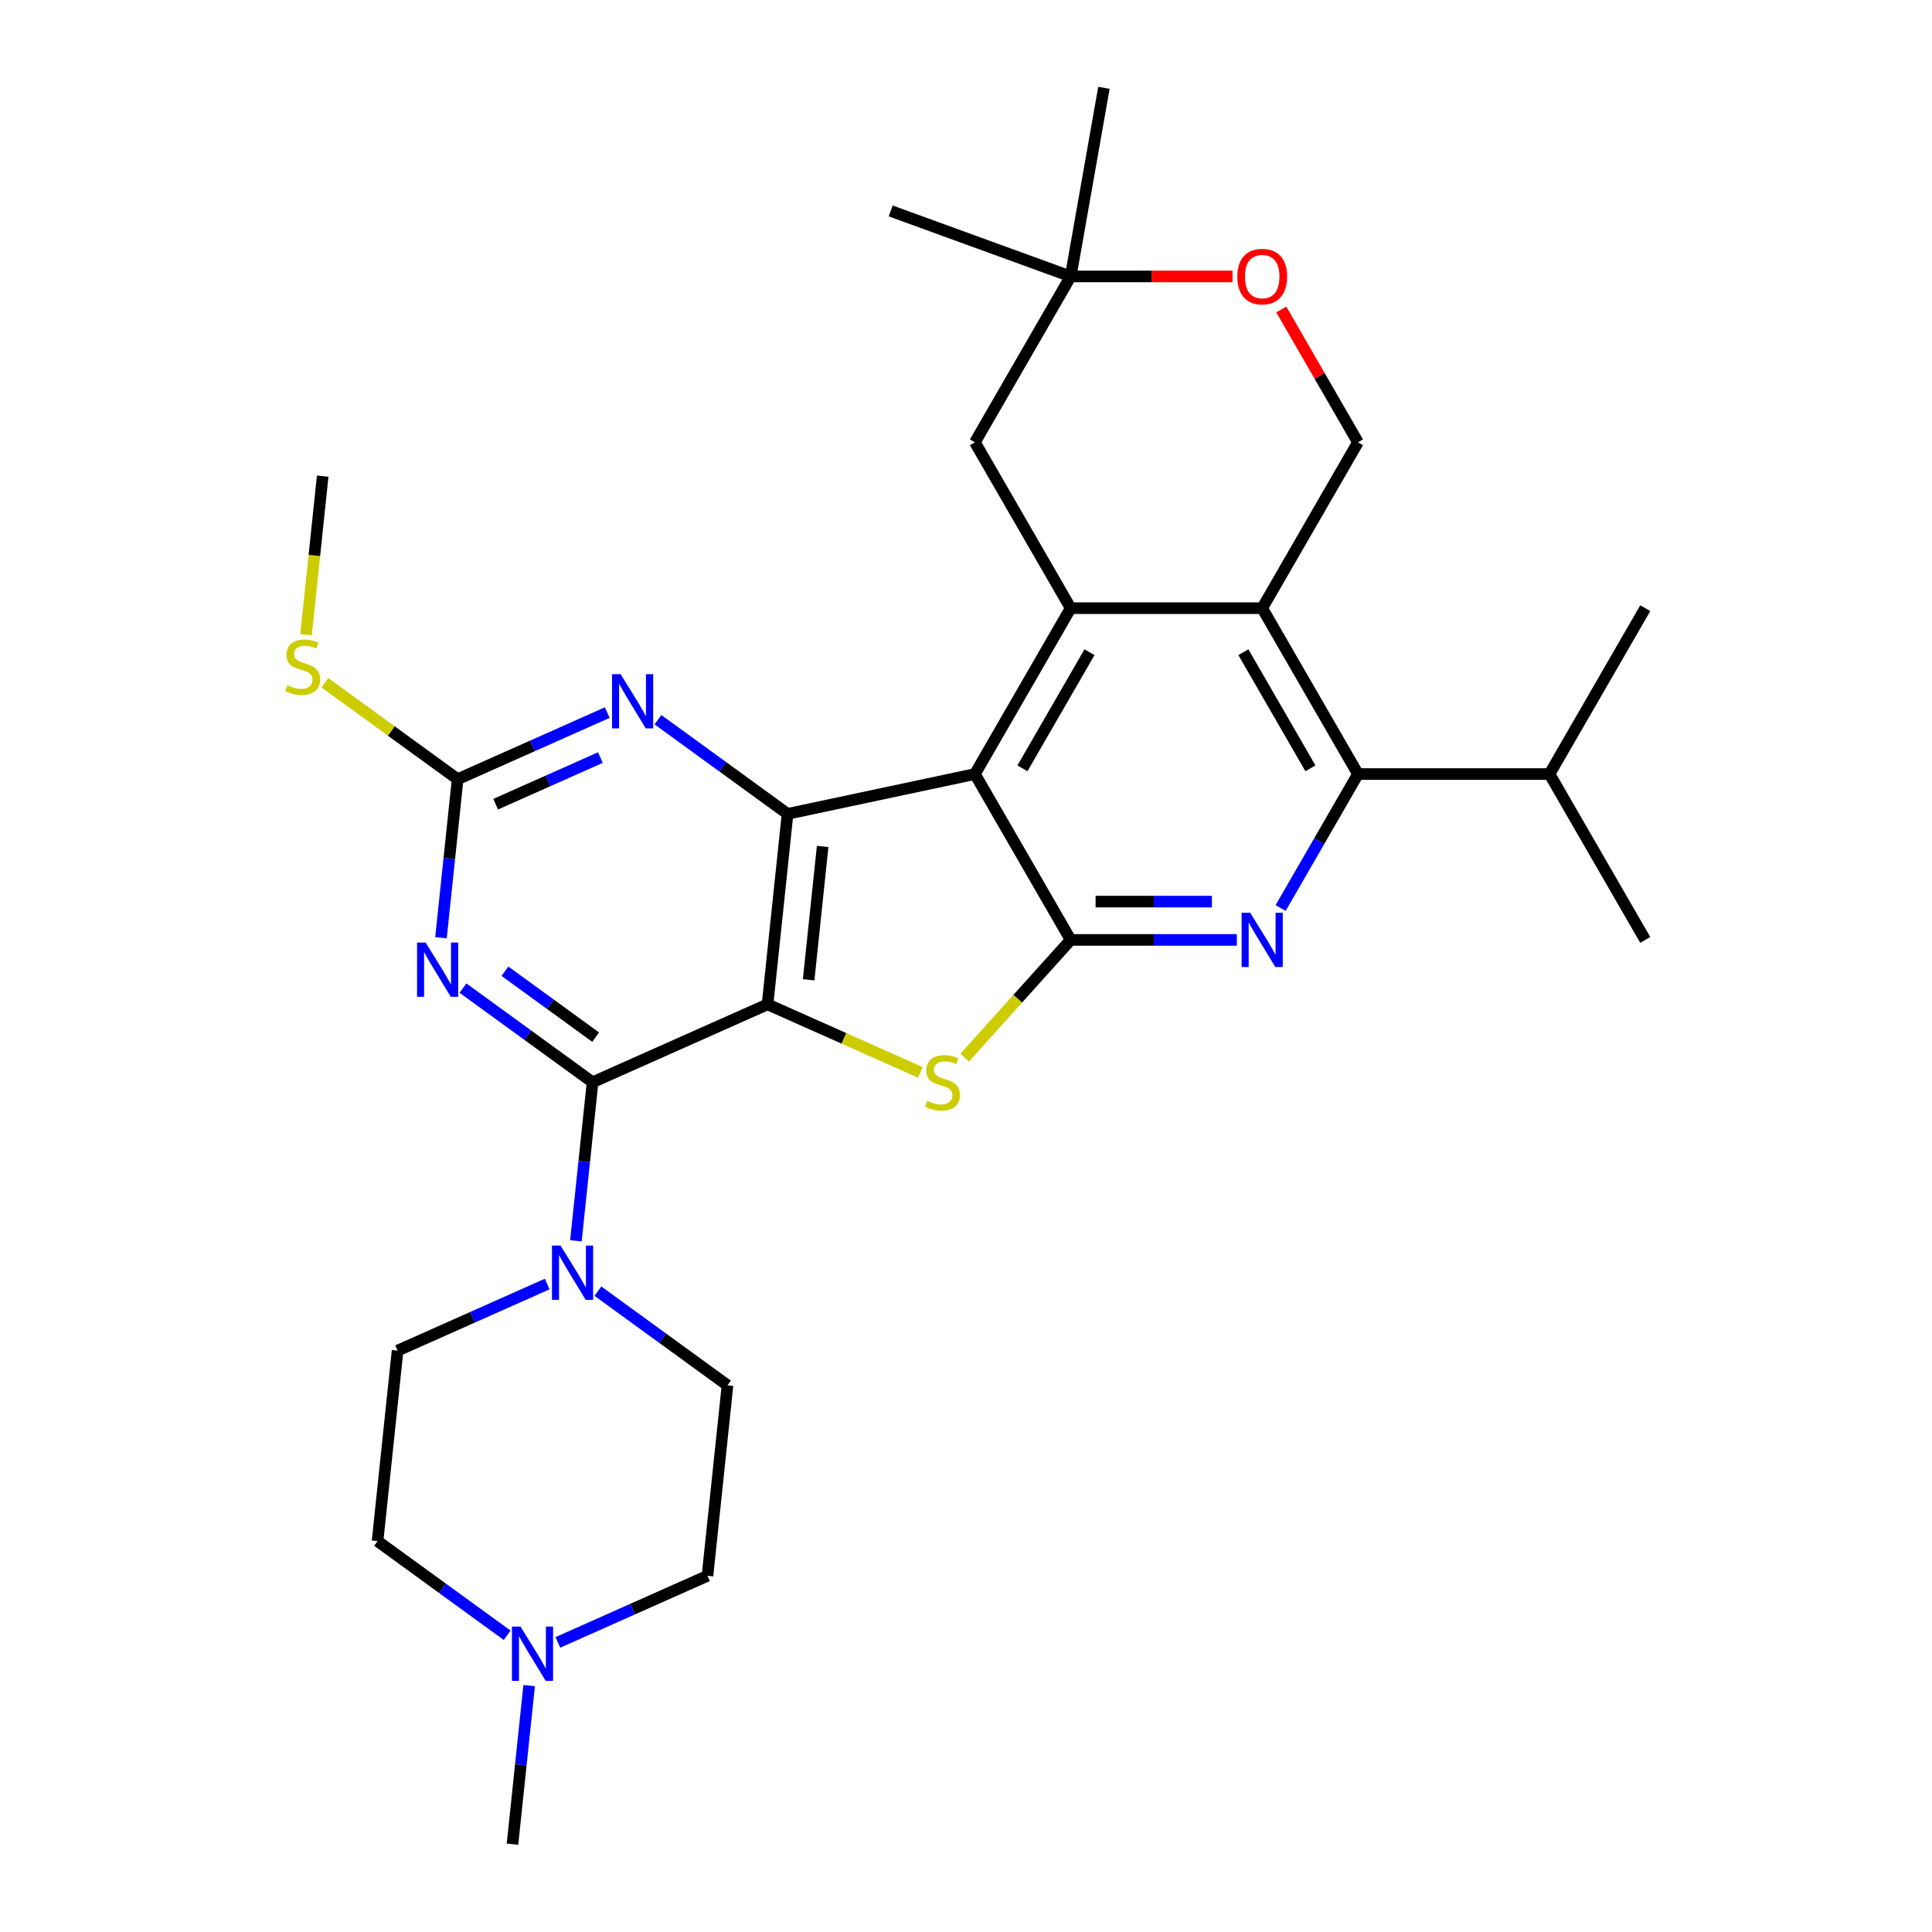 <?xml version='1.0' encoding='iso-8859-1'?>
<svg version='1.1' baseProfile='full'
              xmlns='http://www.w3.org/2000/svg'
                      xmlns:rdkit='http://www.rdkit.org/xml'
                      xmlns:xlink='http://www.w3.org/1999/xlink'
                  xml:space='preserve'
width='1000px' height='1000px' viewBox='0 0 1000 1000'>
<!-- END OF HEADER -->
<rect style='opacity:1.0;fill:#FFFFFF;stroke:none' width='1000' height='1000' x='0' y='0'> </rect>
<path class='bond-2' d='M 397.277,519.852 L 407.64,421.259' style='fill:none;fill-rule:evenodd;stroke:#000000;stroke-width:6px;stroke-linecap:butt;stroke-linejoin:miter;stroke-opacity:1' />
<path class='bond-2' d='M 418.55,507.135 L 425.804,438.12' style='fill:none;fill-rule:evenodd;stroke:#000000;stroke-width:6px;stroke-linecap:butt;stroke-linejoin:miter;stroke-opacity:1' />
<path class='bond-3' d='M 397.277,519.852 L 306.712,560.174' style='fill:none;fill-rule:evenodd;stroke:#000000;stroke-width:6px;stroke-linecap:butt;stroke-linejoin:miter;stroke-opacity:1' />
<path class='bond-4' d='M 397.277,519.852 L 436.82,537.457' style='fill:none;fill-rule:evenodd;stroke:#000000;stroke-width:6px;stroke-linecap:butt;stroke-linejoin:miter;stroke-opacity:1' />
<path class='bond-4' d='M 436.82,537.457 L 476.363,555.063' style='fill:none;fill-rule:evenodd;stroke:#CCCC00;stroke-width:6px;stroke-linecap:butt;stroke-linejoin:miter;stroke-opacity:1' />
<path class='bond-0' d='M 504.609,400.647 L 407.64,421.259' style='fill:none;fill-rule:evenodd;stroke:#000000;stroke-width:6px;stroke-linecap:butt;stroke-linejoin:miter;stroke-opacity:1' />
<path class='bond-5' d='M 504.609,400.647 L 554.177,314.793' style='fill:none;fill-rule:evenodd;stroke:#000000;stroke-width:6px;stroke-linecap:butt;stroke-linejoin:miter;stroke-opacity:1' />
<path class='bond-5' d='M 529.215,397.683 L 563.913,337.585' style='fill:none;fill-rule:evenodd;stroke:#000000;stroke-width:6px;stroke-linecap:butt;stroke-linejoin:miter;stroke-opacity:1' />
<path class='bond-30' d='M 504.609,400.647 L 554.177,486.501' style='fill:none;fill-rule:evenodd;stroke:#000000;stroke-width:6px;stroke-linecap:butt;stroke-linejoin:miter;stroke-opacity:1' />
<path class='bond-1' d='M 554.177,486.501 L 526.75,516.963' style='fill:none;fill-rule:evenodd;stroke:#000000;stroke-width:6px;stroke-linecap:butt;stroke-linejoin:miter;stroke-opacity:1' />
<path class='bond-1' d='M 526.75,516.963 L 499.322,547.424' style='fill:none;fill-rule:evenodd;stroke:#CCCC00;stroke-width:6px;stroke-linecap:butt;stroke-linejoin:miter;stroke-opacity:1' />
<path class='bond-7' d='M 554.177,486.501 L 597.183,486.501' style='fill:none;fill-rule:evenodd;stroke:#000000;stroke-width:6px;stroke-linecap:butt;stroke-linejoin:miter;stroke-opacity:1' />
<path class='bond-7' d='M 597.183,486.501 L 640.188,486.501' style='fill:none;fill-rule:evenodd;stroke:#0000FF;stroke-width:6px;stroke-linecap:butt;stroke-linejoin:miter;stroke-opacity:1' />
<path class='bond-7' d='M 567.079,466.674 L 597.183,466.674' style='fill:none;fill-rule:evenodd;stroke:#000000;stroke-width:6px;stroke-linecap:butt;stroke-linejoin:miter;stroke-opacity:1' />
<path class='bond-7' d='M 597.183,466.674 L 627.286,466.674' style='fill:none;fill-rule:evenodd;stroke:#0000FF;stroke-width:6px;stroke-linecap:butt;stroke-linejoin:miter;stroke-opacity:1' />
<path class='bond-11' d='M 407.64,421.259 L 374.101,396.892' style='fill:none;fill-rule:evenodd;stroke:#000000;stroke-width:6px;stroke-linecap:butt;stroke-linejoin:miter;stroke-opacity:1' />
<path class='bond-11' d='M 374.101,396.892 L 340.563,372.524' style='fill:none;fill-rule:evenodd;stroke:#0000FF;stroke-width:6px;stroke-linecap:butt;stroke-linejoin:miter;stroke-opacity:1' />
<path class='bond-6' d='M 306.712,560.174 L 273.174,535.807' style='fill:none;fill-rule:evenodd;stroke:#000000;stroke-width:6px;stroke-linecap:butt;stroke-linejoin:miter;stroke-opacity:1' />
<path class='bond-6' d='M 273.174,535.807 L 239.635,511.44' style='fill:none;fill-rule:evenodd;stroke:#0000FF;stroke-width:6px;stroke-linecap:butt;stroke-linejoin:miter;stroke-opacity:1' />
<path class='bond-6' d='M 308.305,536.823 L 284.828,519.766' style='fill:none;fill-rule:evenodd;stroke:#000000;stroke-width:6px;stroke-linecap:butt;stroke-linejoin:miter;stroke-opacity:1' />
<path class='bond-6' d='M 284.828,519.766 L 261.351,502.709' style='fill:none;fill-rule:evenodd;stroke:#0000FF;stroke-width:6px;stroke-linecap:butt;stroke-linejoin:miter;stroke-opacity:1' />
<path class='bond-12' d='M 306.712,560.174 L 302.399,601.212' style='fill:none;fill-rule:evenodd;stroke:#000000;stroke-width:6px;stroke-linecap:butt;stroke-linejoin:miter;stroke-opacity:1' />
<path class='bond-12' d='M 302.399,601.212 L 298.085,642.251' style='fill:none;fill-rule:evenodd;stroke:#0000FF;stroke-width:6px;stroke-linecap:butt;stroke-linejoin:miter;stroke-opacity:1' />
<path class='bond-8' d='M 554.177,314.793 L 653.313,314.793' style='fill:none;fill-rule:evenodd;stroke:#000000;stroke-width:6px;stroke-linecap:butt;stroke-linejoin:miter;stroke-opacity:1' />
<path class='bond-16' d='M 554.177,314.793 L 504.609,228.939' style='fill:none;fill-rule:evenodd;stroke:#000000;stroke-width:6px;stroke-linecap:butt;stroke-linejoin:miter;stroke-opacity:1' />
<path class='bond-10' d='M 228.245,485.387 L 232.559,444.349' style='fill:none;fill-rule:evenodd;stroke:#0000FF;stroke-width:6px;stroke-linecap:butt;stroke-linejoin:miter;stroke-opacity:1' />
<path class='bond-10' d='M 232.559,444.349 L 236.872,403.31' style='fill:none;fill-rule:evenodd;stroke:#000000;stroke-width:6px;stroke-linecap:butt;stroke-linejoin:miter;stroke-opacity:1' />
<path class='bond-9' d='M 662.849,469.985 L 682.865,435.316' style='fill:none;fill-rule:evenodd;stroke:#0000FF;stroke-width:6px;stroke-linecap:butt;stroke-linejoin:miter;stroke-opacity:1' />
<path class='bond-9' d='M 682.865,435.316 L 702.881,400.647' style='fill:none;fill-rule:evenodd;stroke:#000000;stroke-width:6px;stroke-linecap:butt;stroke-linejoin:miter;stroke-opacity:1' />
<path class='bond-13' d='M 653.313,314.793 L 702.881,228.939' style='fill:none;fill-rule:evenodd;stroke:#000000;stroke-width:6px;stroke-linecap:butt;stroke-linejoin:miter;stroke-opacity:1' />
<path class='bond-32' d='M 653.313,314.793 L 702.881,400.647' style='fill:none;fill-rule:evenodd;stroke:#000000;stroke-width:6px;stroke-linecap:butt;stroke-linejoin:miter;stroke-opacity:1' />
<path class='bond-32' d='M 643.578,337.585 L 678.275,397.683' style='fill:none;fill-rule:evenodd;stroke:#000000;stroke-width:6px;stroke-linecap:butt;stroke-linejoin:miter;stroke-opacity:1' />
<path class='bond-21' d='M 702.881,400.647 L 802.017,400.647' style='fill:none;fill-rule:evenodd;stroke:#000000;stroke-width:6px;stroke-linecap:butt;stroke-linejoin:miter;stroke-opacity:1' />
<path class='bond-20' d='M 236.872,403.31 L 202.511,378.345' style='fill:none;fill-rule:evenodd;stroke:#000000;stroke-width:6px;stroke-linecap:butt;stroke-linejoin:miter;stroke-opacity:1' />
<path class='bond-20' d='M 202.511,378.345 L 168.149,353.38' style='fill:none;fill-rule:evenodd;stroke:#CCCC00;stroke-width:6px;stroke-linecap:butt;stroke-linejoin:miter;stroke-opacity:1' />
<path class='bond-31' d='M 236.872,403.31 L 275.592,386.071' style='fill:none;fill-rule:evenodd;stroke:#000000;stroke-width:6px;stroke-linecap:butt;stroke-linejoin:miter;stroke-opacity:1' />
<path class='bond-31' d='M 275.592,386.071 L 314.312,368.832' style='fill:none;fill-rule:evenodd;stroke:#0000FF;stroke-width:6px;stroke-linecap:butt;stroke-linejoin:miter;stroke-opacity:1' />
<path class='bond-31' d='M 256.552,416.252 L 283.656,404.184' style='fill:none;fill-rule:evenodd;stroke:#000000;stroke-width:6px;stroke-linecap:butt;stroke-linejoin:miter;stroke-opacity:1' />
<path class='bond-31' d='M 283.656,404.184 L 310.76,392.117' style='fill:none;fill-rule:evenodd;stroke:#0000FF;stroke-width:6px;stroke-linecap:butt;stroke-linejoin:miter;stroke-opacity:1' />
<path class='bond-18' d='M 309.475,668.303 L 343.014,692.67' style='fill:none;fill-rule:evenodd;stroke:#0000FF;stroke-width:6px;stroke-linecap:butt;stroke-linejoin:miter;stroke-opacity:1' />
<path class='bond-18' d='M 343.014,692.67 L 376.552,717.037' style='fill:none;fill-rule:evenodd;stroke:#000000;stroke-width:6px;stroke-linecap:butt;stroke-linejoin:miter;stroke-opacity:1' />
<path class='bond-19' d='M 283.224,664.611 L 244.504,681.85' style='fill:none;fill-rule:evenodd;stroke:#0000FF;stroke-width:6px;stroke-linecap:butt;stroke-linejoin:miter;stroke-opacity:1' />
<path class='bond-19' d='M 244.504,681.85 L 205.784,699.089' style='fill:none;fill-rule:evenodd;stroke:#000000;stroke-width:6px;stroke-linecap:butt;stroke-linejoin:miter;stroke-opacity:1' />
<path class='bond-34' d='M 702.881,228.939 L 683.037,194.567' style='fill:none;fill-rule:evenodd;stroke:#000000;stroke-width:6px;stroke-linecap:butt;stroke-linejoin:miter;stroke-opacity:1' />
<path class='bond-34' d='M 683.037,194.567 L 663.192,160.195' style='fill:none;fill-rule:evenodd;stroke:#FF0000;stroke-width:6px;stroke-linecap:butt;stroke-linejoin:miter;stroke-opacity:1' />
<path class='bond-14' d='M 637.947,143.084 L 596.062,143.084' style='fill:none;fill-rule:evenodd;stroke:#FF0000;stroke-width:6px;stroke-linecap:butt;stroke-linejoin:miter;stroke-opacity:1' />
<path class='bond-14' d='M 596.062,143.084 L 554.177,143.084' style='fill:none;fill-rule:evenodd;stroke:#000000;stroke-width:6px;stroke-linecap:butt;stroke-linejoin:miter;stroke-opacity:1' />
<path class='bond-15' d='M 262.499,846.416 L 228.96,822.049' style='fill:none;fill-rule:evenodd;stroke:#0000FF;stroke-width:6px;stroke-linecap:butt;stroke-linejoin:miter;stroke-opacity:1' />
<path class='bond-15' d='M 228.96,822.049 L 195.422,797.682' style='fill:none;fill-rule:evenodd;stroke:#000000;stroke-width:6px;stroke-linecap:butt;stroke-linejoin:miter;stroke-opacity:1' />
<path class='bond-24' d='M 273.889,872.469 L 269.575,913.507' style='fill:none;fill-rule:evenodd;stroke:#0000FF;stroke-width:6px;stroke-linecap:butt;stroke-linejoin:miter;stroke-opacity:1' />
<path class='bond-24' d='M 269.575,913.507 L 265.262,954.545' style='fill:none;fill-rule:evenodd;stroke:#000000;stroke-width:6px;stroke-linecap:butt;stroke-linejoin:miter;stroke-opacity:1' />
<path class='bond-33' d='M 288.75,850.109 L 327.47,832.869' style='fill:none;fill-rule:evenodd;stroke:#0000FF;stroke-width:6px;stroke-linecap:butt;stroke-linejoin:miter;stroke-opacity:1' />
<path class='bond-33' d='M 327.47,832.869 L 366.19,815.63' style='fill:none;fill-rule:evenodd;stroke:#000000;stroke-width:6px;stroke-linecap:butt;stroke-linejoin:miter;stroke-opacity:1' />
<path class='bond-17' d='M 504.609,228.939 L 554.177,143.084' style='fill:none;fill-rule:evenodd;stroke:#000000;stroke-width:6px;stroke-linecap:butt;stroke-linejoin:miter;stroke-opacity:1' />
<path class='bond-25' d='M 554.177,143.084 L 461.02,109.178' style='fill:none;fill-rule:evenodd;stroke:#000000;stroke-width:6px;stroke-linecap:butt;stroke-linejoin:miter;stroke-opacity:1' />
<path class='bond-26' d='M 554.177,143.084 L 571.392,45.455' style='fill:none;fill-rule:evenodd;stroke:#000000;stroke-width:6px;stroke-linecap:butt;stroke-linejoin:miter;stroke-opacity:1' />
<path class='bond-23' d='M 376.552,717.037 L 366.19,815.63' style='fill:none;fill-rule:evenodd;stroke:#000000;stroke-width:6px;stroke-linecap:butt;stroke-linejoin:miter;stroke-opacity:1' />
<path class='bond-22' d='M 205.784,699.089 L 195.422,797.682' style='fill:none;fill-rule:evenodd;stroke:#000000;stroke-width:6px;stroke-linecap:butt;stroke-linejoin:miter;stroke-opacity:1' />
<path class='bond-27' d='M 158.401,328.563 L 162.716,287.505' style='fill:none;fill-rule:evenodd;stroke:#CCCC00;stroke-width:6px;stroke-linecap:butt;stroke-linejoin:miter;stroke-opacity:1' />
<path class='bond-27' d='M 162.716,287.505 L 167.032,246.447' style='fill:none;fill-rule:evenodd;stroke:#000000;stroke-width:6px;stroke-linecap:butt;stroke-linejoin:miter;stroke-opacity:1' />
<path class='bond-28' d='M 802.017,400.647 L 851.585,486.501' style='fill:none;fill-rule:evenodd;stroke:#000000;stroke-width:6px;stroke-linecap:butt;stroke-linejoin:miter;stroke-opacity:1' />
<path class='bond-29' d='M 802.017,400.647 L 851.585,314.793' style='fill:none;fill-rule:evenodd;stroke:#000000;stroke-width:6px;stroke-linecap:butt;stroke-linejoin:miter;stroke-opacity:1' />
<path  class='atom-5' d='M 479.912 569.81
Q 480.229 569.929, 481.537 570.484
Q 482.846 571.039, 484.274 571.396
Q 485.741 571.713, 487.168 571.713
Q 489.825 571.713, 491.372 570.444
Q 492.918 569.136, 492.918 566.875
Q 492.918 565.329, 492.125 564.377
Q 491.372 563.426, 490.182 562.91
Q 488.992 562.395, 487.01 561.8
Q 484.512 561.046, 483.005 560.332
Q 481.537 559.619, 480.467 558.112
Q 479.436 556.605, 479.436 554.067
Q 479.436 550.538, 481.815 548.357
Q 484.234 546.176, 488.992 546.176
Q 492.244 546.176, 495.932 547.722
L 495.02 550.776
Q 491.649 549.388, 489.111 549.388
Q 486.375 549.388, 484.868 550.538
Q 483.362 551.648, 483.401 553.591
Q 483.401 555.098, 484.155 556.01
Q 484.948 556.922, 486.058 557.438
Q 487.208 557.953, 489.111 558.548
Q 491.649 559.341, 493.156 560.134
Q 494.663 560.927, 495.734 562.553
Q 496.844 564.139, 496.844 566.875
Q 496.844 570.762, 494.227 572.863
Q 491.649 574.925, 487.327 574.925
Q 484.829 574.925, 482.925 574.37
Q 481.062 573.855, 478.841 572.943
L 479.912 569.81
' fill='#CCCC00'/>
<path  class='atom-7' d='M 220.303 487.866
L 229.503 502.736
Q 230.415 504.203, 231.883 506.86
Q 233.35 509.517, 233.429 509.675
L 233.429 487.866
L 237.157 487.866
L 237.157 515.941
L 233.31 515.941
L 223.436 499.683
Q 222.286 497.779, 221.057 495.598
Q 219.867 493.417, 219.51 492.743
L 219.51 515.941
L 215.862 515.941
L 215.862 487.866
L 220.303 487.866
' fill='#0000FF'/>
<path  class='atom-8' d='M 647.107 472.464
L 656.307 487.334
Q 657.219 488.801, 658.687 491.458
Q 660.154 494.115, 660.233 494.274
L 660.233 472.464
L 663.961 472.464
L 663.961 500.539
L 660.114 500.539
L 650.24 484.281
Q 649.09 482.377, 647.861 480.196
Q 646.671 478.015, 646.314 477.341
L 646.314 500.539
L 642.666 500.539
L 642.666 472.464
L 647.107 472.464
' fill='#0000FF'/>
<path  class='atom-12' d='M 321.231 348.95
L 330.431 363.821
Q 331.343 365.288, 332.81 367.945
Q 334.278 370.602, 334.357 370.76
L 334.357 348.95
L 338.084 348.95
L 338.084 377.026
L 334.238 377.026
L 324.364 360.767
Q 323.214 358.864, 321.985 356.683
Q 320.795 354.502, 320.438 353.828
L 320.438 377.026
L 316.79 377.026
L 316.79 348.95
L 321.231 348.95
' fill='#0000FF'/>
<path  class='atom-13' d='M 290.144 644.729
L 299.343 659.6
Q 300.255 661.067, 301.723 663.724
Q 303.19 666.38, 303.269 666.539
L 303.269 644.729
L 306.997 644.729
L 306.997 672.804
L 303.15 672.804
L 293.276 656.546
Q 292.126 654.643, 290.897 652.462
Q 289.707 650.281, 289.351 649.607
L 289.351 672.804
L 285.702 672.804
L 285.702 644.729
L 290.144 644.729
' fill='#0000FF'/>
<path  class='atom-15' d='M 640.426 143.164
Q 640.426 136.422, 643.757 132.655
Q 647.088 128.888, 653.313 128.888
Q 659.539 128.888, 662.87 132.655
Q 666.201 136.422, 666.201 143.164
Q 666.201 149.984, 662.83 153.87
Q 659.46 157.717, 653.313 157.717
Q 647.127 157.717, 643.757 153.87
Q 640.426 150.024, 640.426 143.164
M 653.313 154.545
Q 657.596 154.545, 659.896 151.689
Q 662.236 148.795, 662.236 143.164
Q 662.236 137.652, 659.896 134.876
Q 657.596 132.06, 653.313 132.06
Q 649.031 132.06, 646.691 134.836
Q 644.391 137.612, 644.391 143.164
Q 644.391 148.834, 646.691 151.689
Q 649.031 154.545, 653.313 154.545
' fill='#FF0000'/>
<path  class='atom-16' d='M 269.419 841.915
L 278.618 856.785
Q 279.53 858.253, 280.998 860.909
Q 282.465 863.566, 282.544 863.725
L 282.544 841.915
L 286.272 841.915
L 286.272 869.99
L 282.425 869.99
L 272.551 853.732
Q 271.401 851.829, 270.172 849.648
Q 268.982 847.467, 268.625 846.792
L 268.625 869.99
L 264.977 869.99
L 264.977 841.915
L 269.419 841.915
' fill='#0000FF'/>
<path  class='atom-21' d='M 148.738 354.676
Q 149.056 354.795, 150.364 355.35
Q 151.673 355.905, 153.1 356.262
Q 154.568 356.579, 155.995 356.579
Q 158.652 356.579, 160.198 355.31
Q 161.745 354.002, 161.745 351.741
Q 161.745 350.195, 160.952 349.243
Q 160.198 348.291, 159.009 347.776
Q 157.819 347.26, 155.836 346.665
Q 153.338 345.912, 151.831 345.198
Q 150.364 344.485, 149.294 342.978
Q 148.262 341.471, 148.262 338.933
Q 148.262 335.404, 150.642 333.223
Q 153.061 331.042, 157.819 331.042
Q 161.071 331.042, 164.759 332.588
L 163.847 335.642
Q 160.476 334.254, 157.938 334.254
Q 155.202 334.254, 153.695 335.404
Q 152.188 336.514, 152.228 338.457
Q 152.228 339.964, 152.981 340.876
Q 153.774 341.788, 154.885 342.304
Q 156.035 342.819, 157.938 343.414
Q 160.476 344.207, 161.983 345
Q 163.49 345.793, 164.56 347.419
Q 165.671 349.005, 165.671 351.741
Q 165.671 355.627, 163.054 357.729
Q 160.476 359.791, 156.154 359.791
Q 153.655 359.791, 151.752 359.236
Q 149.888 358.72, 147.668 357.808
L 148.738 354.676
' fill='#CCCC00'/>
</svg>
